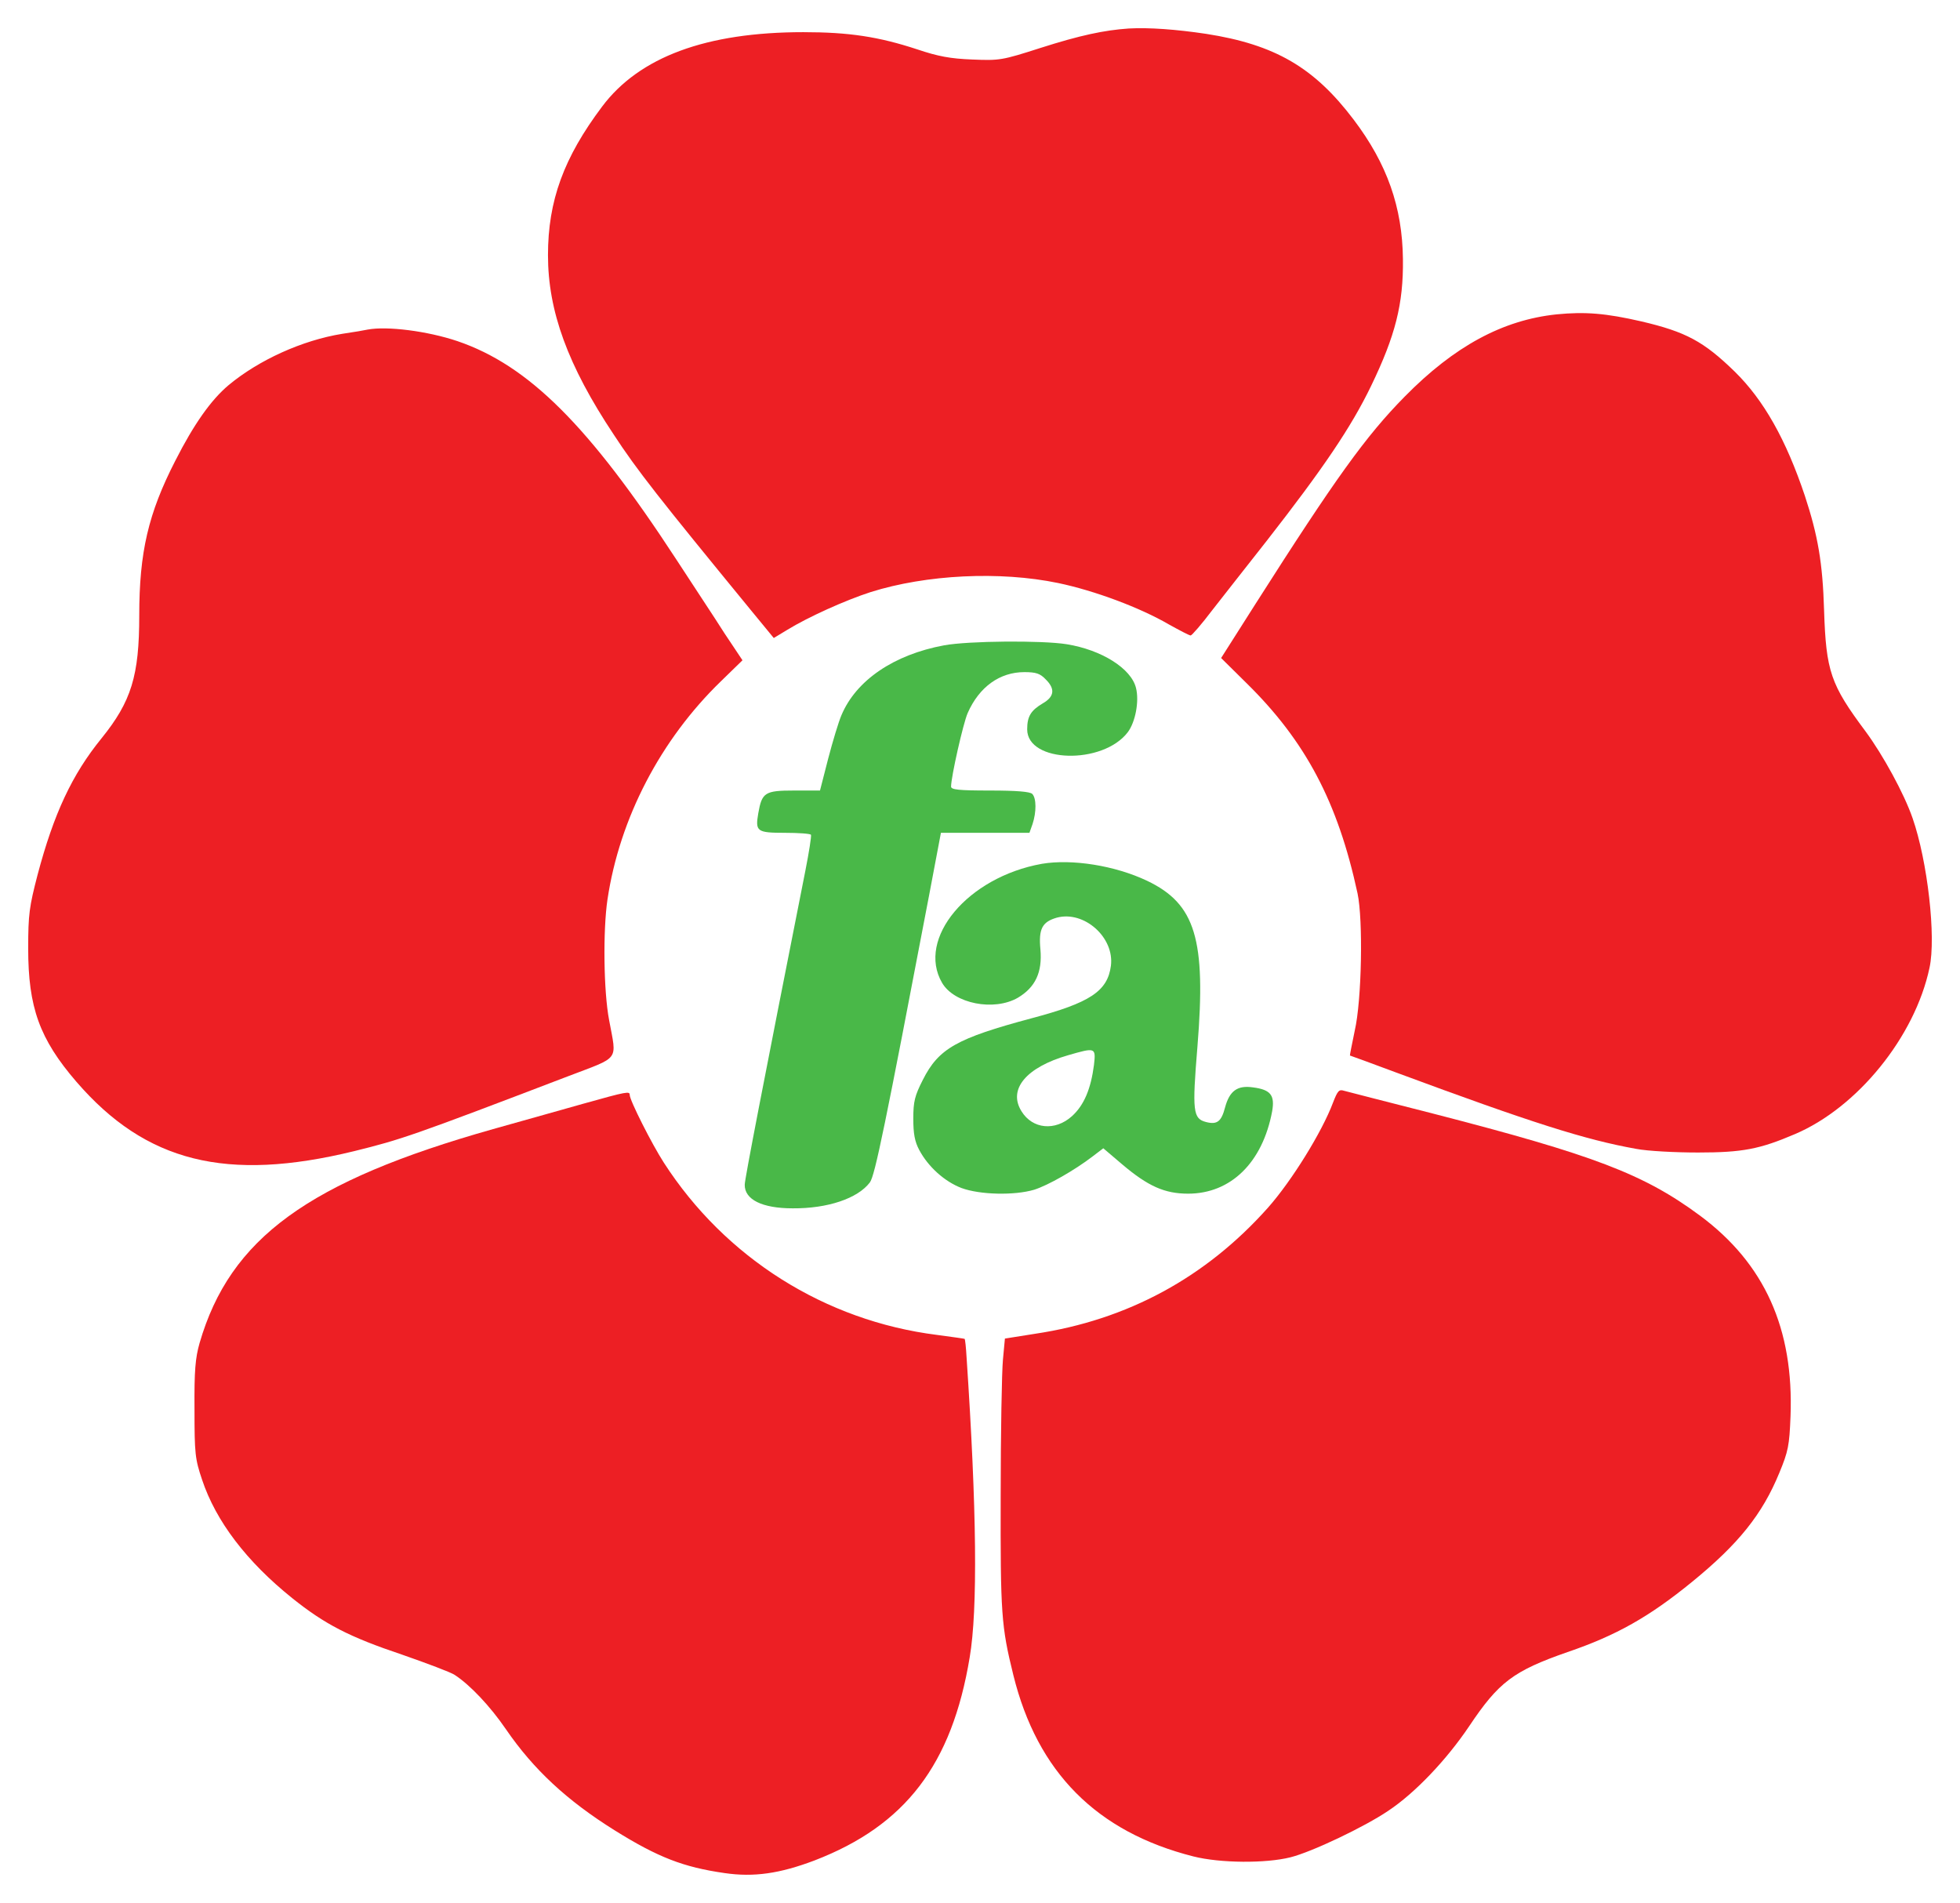 <svg xmlns="http://www.w3.org/2000/svg" version="1.0" width="927.098" height="900.003" viewBox="0 0 695.324 675.002"><path d="M400.4 10.11c-8.7.6-17.2 2.4-31.3 6.9-13.7 4.4-14.5 4.5-24.2 4.1-7.7-.3-12.1-1.1-19.5-3.6-13.7-4.5-24.2-6.1-40.4-6.1-34.5 0-58.2 8.8-71.4 26.4-13.6 18.1-19.2 33.4-19.2 52.7 0 19.8 7 39.1 23.3 63.6 8.3 12.7 16.2 22.7 48.5 62.1l8.3 10.1 4.8-2.9c7.3-4.5 20.6-10.5 29.6-13.4 19.7-6.2 45.8-7.5 66.5-3.2 12.9 2.7 29 8.7 39.3 14.7 3.8 2.1 7.2 3.9 7.7 3.9.4 0 3.9-4 7.6-8.9 3.8-4.8 12.5-16 19.4-24.7 19.9-25.5 29.9-40.2 37-54.9 8.6-17.8 11.5-29.1 11.3-45-.2-18.4-5.6-33.8-17.5-49.5-14-18.5-27.9-26.6-52.3-30.4-10.7-1.6-20.3-2.3-27.5-1.9zM552.2 111.51c-19.1 2-36.3 11.3-53.9 29.2-13.7 13.9-24.5 28.9-52.9 73.5l-12.2 19.2 8.9 8.8c21.1 20.7 32.5 42.3 39.5 74.7 2 9.4 1.5 37.9-1 48.7-1 4.9-1.8 8.8-1.7 8.8.1 0 7.5 2.7 16.6 6.1 48 17.8 67 23.8 84.9 27 4.1.8 14 1.3 22 1.3 15.8 0 21.9-1.2 34.3-6.5 22.2-9.4 42.6-34.5 47.8-59 2.4-10.9-.7-37.9-6-53.1-3-8.7-10.5-22.4-16.7-30.8-12.4-16.6-14-21.3-14.7-43-.5-16.8-2.2-26.5-6.8-40.5-6.7-20-14.6-34-24.9-44.1-11-10.7-17.3-14.1-33.1-17.8-12.6-2.9-20-3.5-30.1-2.5zM130.4 116.91c-.8.2-4.9.9-9 1.5-14.2 2.3-29.6 9.3-40.3 18.2-6.2 5.2-12.3 13.8-18.9 26.8-9.6 18.7-12.8 32.5-12.8 54.9 0 21.4-2.8 30.5-13.4 43.6-10.4 12.8-16.9 26.6-22.7 48.5-2.9 11.2-3.3 13.9-3.3 26 0 20.9 4 32.1 17.1 47.3 24.6 28.5 53.2 35.7 98.6 24.6 16.6-4.1 20.5-5.4 75.7-26.5 18.8-7.2 17.4-5.2 14.7-19.9-2-10.4-2.2-32-.6-42.8 4.3-28.9 18.9-56.8 40.3-77.5l7.6-7.4-6.4-9.6c-3.4-5.4-11.2-17.1-17.1-26.2-31-47.5-52.4-68.8-77.6-77.4-10.7-3.6-25-5.4-31.9-4.1z" fill="#ED1F24"/><path d="M334.9 228.91c-17.8 3.3-31.2 12.4-36.4 24.8-1 2.3-3.1 9.3-4.7 15.4l-2.9 11.3h-9.2c-10.4 0-11.4.7-12.7 8.1-1.1 6.4-.5 6.9 9.4 6.9 4.9 0 9.1.3 9.3.7.2.5-.7 6.2-2 12.8-15 75.8-21.5 109.4-21.5 111.3-.1 5.3 6.2 8.4 17 8.4 12.4.1 23.1-3.5 27.4-9.2 1.8-2.4 5.5-20.6 21-101.8l4.2-22.2h31.4l1.1-3.1c1.4-4.2 1.4-9.2-.1-10.7-.8-.8-5.6-1.2-15-1.2-11.1 0-13.8-.3-13.8-1.4 0-3.4 4.3-22.5 5.9-26.1 4.1-9.3 11.4-14.5 20.1-14.5 4.1 0 5.6.5 7.5 2.5 3.5 3.4 3.2 6.2-1 8.6-4.2 2.5-5.5 4.6-5.5 9.2 0 11.9 26.8 12.7 35.7 1 2.7-3.6 4.1-11 2.9-15.7-1.7-6.9-12.2-13.5-24.6-15.5-8.8-1.4-34.8-1.2-43.5.4z" fill="#49b848"/><path d="M369.6 306.41c-26.3 4.7-44.5 26.5-35.4 42.2 4.3 7.4 18.4 10.2 26.9 5.3 6.2-3.7 8.7-9 8-17.1-.7-7.3.6-9.8 5.8-11.3 9.7-2.6 20.5 7 19.2 17.1-1.2 9-7.4 13.1-28.2 18.6-26.5 7.1-32.9 10.7-38.5 21.8-2.9 5.7-3.4 7.7-3.4 13.8 0 5.3.5 8.1 2.1 11.1 3.2 6 9 11.2 15 13.5 6.5 2.4 18.7 2.7 25.8.6 5-1.6 14.3-6.9 20.7-11.8l3.8-2.9 6.7 5.7c9.2 7.8 15.1 10.4 23.4 10.4 15.1 0 26.4-11 29.8-29.2 1-5.7-.5-7.7-6.8-8.5-5.5-.8-8.3 1.2-9.9 7.1-1.3 5-2.8 6.2-6.7 5.2-4.7-1.2-5-3.7-3.1-26.8 3.1-38.1-.7-50.6-17.9-58.8-11.4-5.4-26.6-7.8-37.3-6zm18.5 71.3c-1.1 8.5-3.5 14.3-7.8 18.2-6 5.4-14 4.6-17.9-1.7-4.9-7.8 1.6-15.6 16.5-19.9 9.7-2.8 9.9-2.8 9.2 3.4z" fill="#49b848"/><path d="M472.9 391.11c-3.9 10.4-14.6 27.7-23.1 37.3-22 24.7-49.8 39.8-82.6 44.7l-10.7 1.7-.7 7.5c-.4 4.2-.8 25.8-.8 48.1-.1 42.1.2 46.4 4.5 63.8 8.5 34.4 29.5 55.6 63.9 64.3 9.5 2.4 25.7 2.5 34.4.3 7.6-1.9 26.3-10.8 34.7-16.5 9.5-6.3 20.7-18.1 28.7-30 10.5-15.7 15.7-19.6 34.9-26.3 17.3-5.9 29-12.5 44.3-25 16.4-13.4 24.8-23.9 30.8-38.5 3.2-7.7 3.6-9.8 4-20.1 1.2-31.1-9.2-54.2-32.1-71.2-20-14.8-37.7-21.5-94.7-36.2-16.2-4.1-30.4-7.8-31.6-8.1-1.8-.6-2.3.1-3.9 4.2zM206.9 391.51c-7.7 2.2-22.1 6.2-32 9-65.5 18.5-93.3 38.7-104.1 75.9-1.5 5.3-1.9 9.7-1.8 23.5 0 15.7.2 17.6 2.7 25 4.9 14.7 15.8 29 32 42 11.5 9.2 20.1 13.7 38.9 20 8.9 3.1 17.4 6.3 18.7 7.2 5.4 3.5 12.6 11.1 18.2 19.3 9.8 14.3 21.7 25.3 38.5 35.8 15.4 9.6 24.4 13.1 39.1 15.2 10.3 1.5 19.5.2 31.9-4.5 32.2-12.4 48.7-34 55-72 2.9-17 2.5-52.7-1.1-106.4-.2-3.5-.5-6.4-.7-6.6-.2-.1-4.6-.7-9.8-1.4-39.7-5-75.1-27.3-96.9-61.1-4.2-6.5-12.1-22.1-12.1-24 0-1.4-.8-1.3-16.5 3.1z" fill="#ED1F24"/></svg>